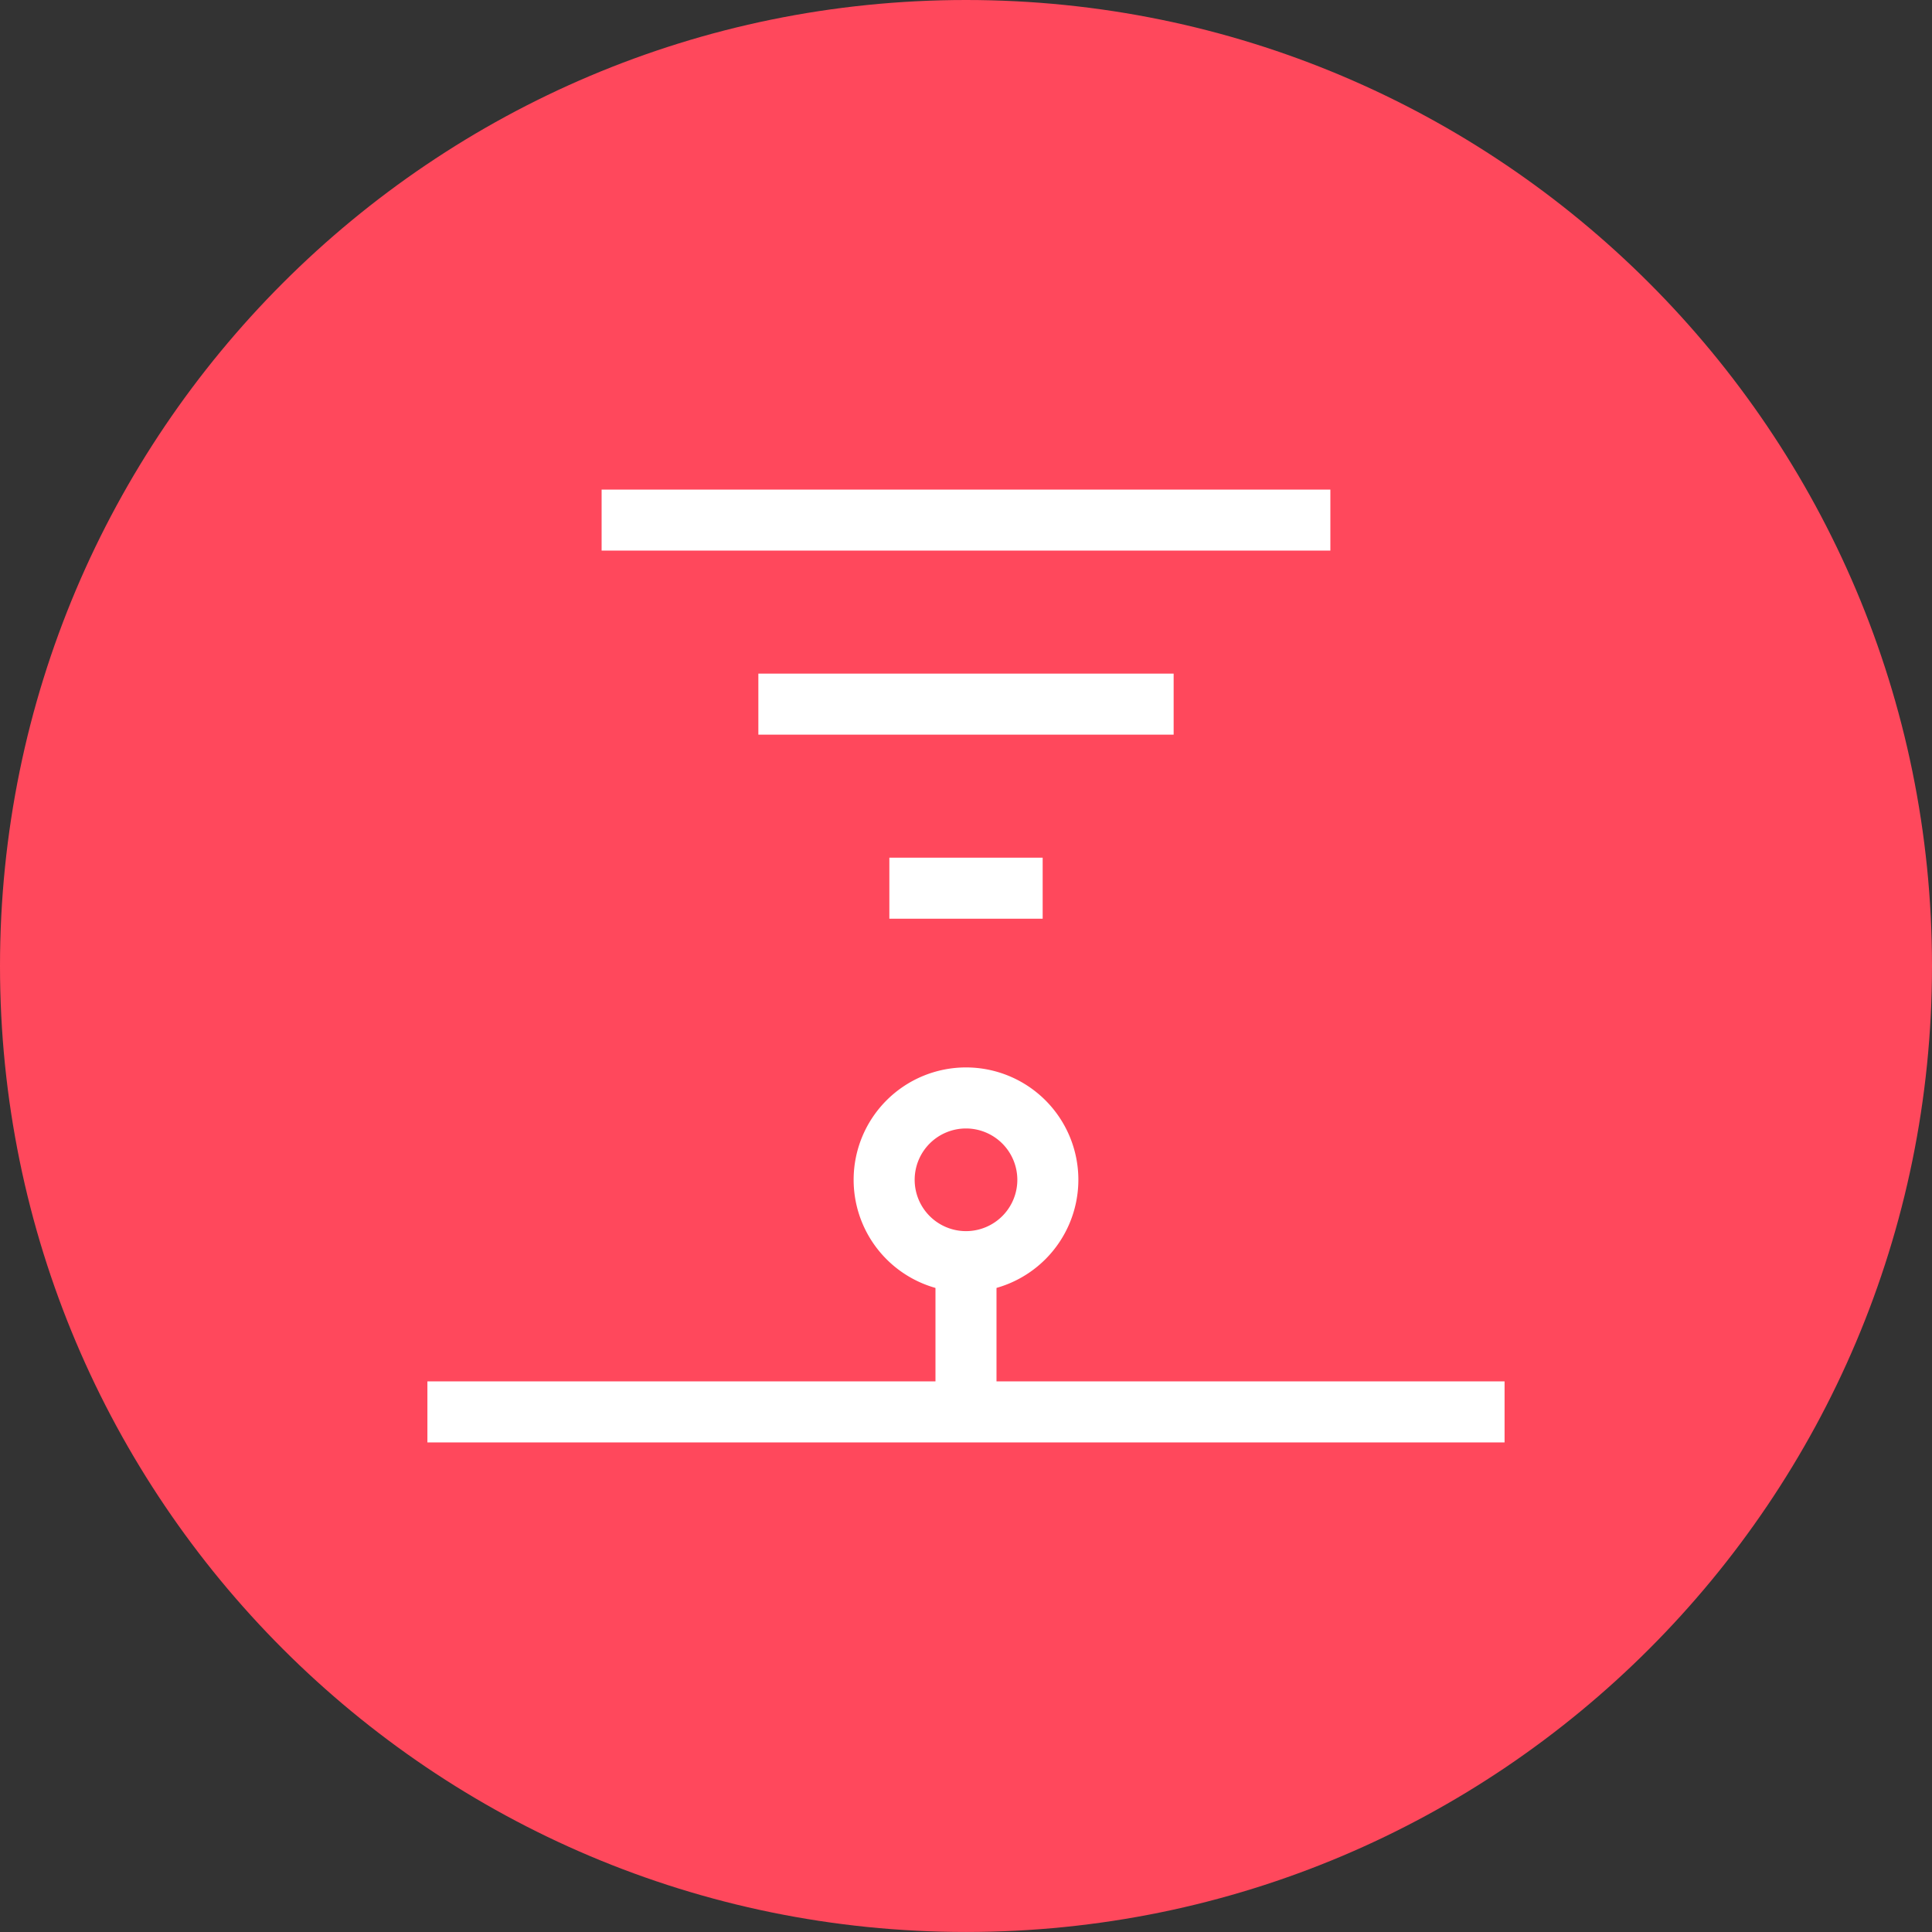 <svg id="Group_427" data-name="Group 427" xmlns="http://www.w3.org/2000/svg" width="400.624" height="400.619" viewBox="0 0 400.624 400.619">
  <rect x="0" y="0" width="400.624" height="400.619" fill="#333333" stroke="none"/>
  <g id="Group_312" data-name="Group 312">
    <path id="Path_617" data-name="Path 617" d="M159.156,318.308c110.63,0,200.312-89.682,200.312-200.312S269.786-82.311,159.156-82.311-41.156,7.371-41.156,118,48.526,318.308,159.156,318.308" transform="translate(41.156 82.311)" fill="#ff485c"/>
  </g>
  <path id="Path_625" data-name="Path 625" d="M241.572-10.8H18.209V-23.458H241.572Z" transform="translate(70.419 309.904)" fill="#fff"/>
  <path id="Path_626" data-name="Path 626" d="M176.746-48.8H25.631v-12.65H176.746Z" transform="translate(99.121 162.972)" fill="#fff"/>
  <path id="Path_627" data-name="Path 627" d="M118.423-40.957H32.309V-53.612h86.114Z" transform="translate(124.946 193.295)" fill="#fff"/>
  <path id="Path_628" data-name="Path 628" d="M69.682-33.115H37.89V-45.77H69.682Z" transform="translate(146.528 223.621)" fill="#fff"/>
  <g id="Group_318" data-name="Group 318" transform="translate(177.013 221.347)">
    <path id="Path_629" data-name="Path 629" d="M18.512,37.024a23.3,23.3,0,1,1,23.3-23.3,23.323,23.323,0,0,1-23.3,23.3m0-33.943A10.644,10.644,0,1,0,29.156,13.725,10.656,10.656,0,0,0,18.512,3.081" transform="translate(4.787 9.574)" fill="#fff"/>
  </g>
  <path id="Path_631" data-name="Path 631" d="M52.51,3.642H39.855V-29.143H52.51Z" transform="translate(154.127 287.92)" fill="#fff"/>
</svg>

